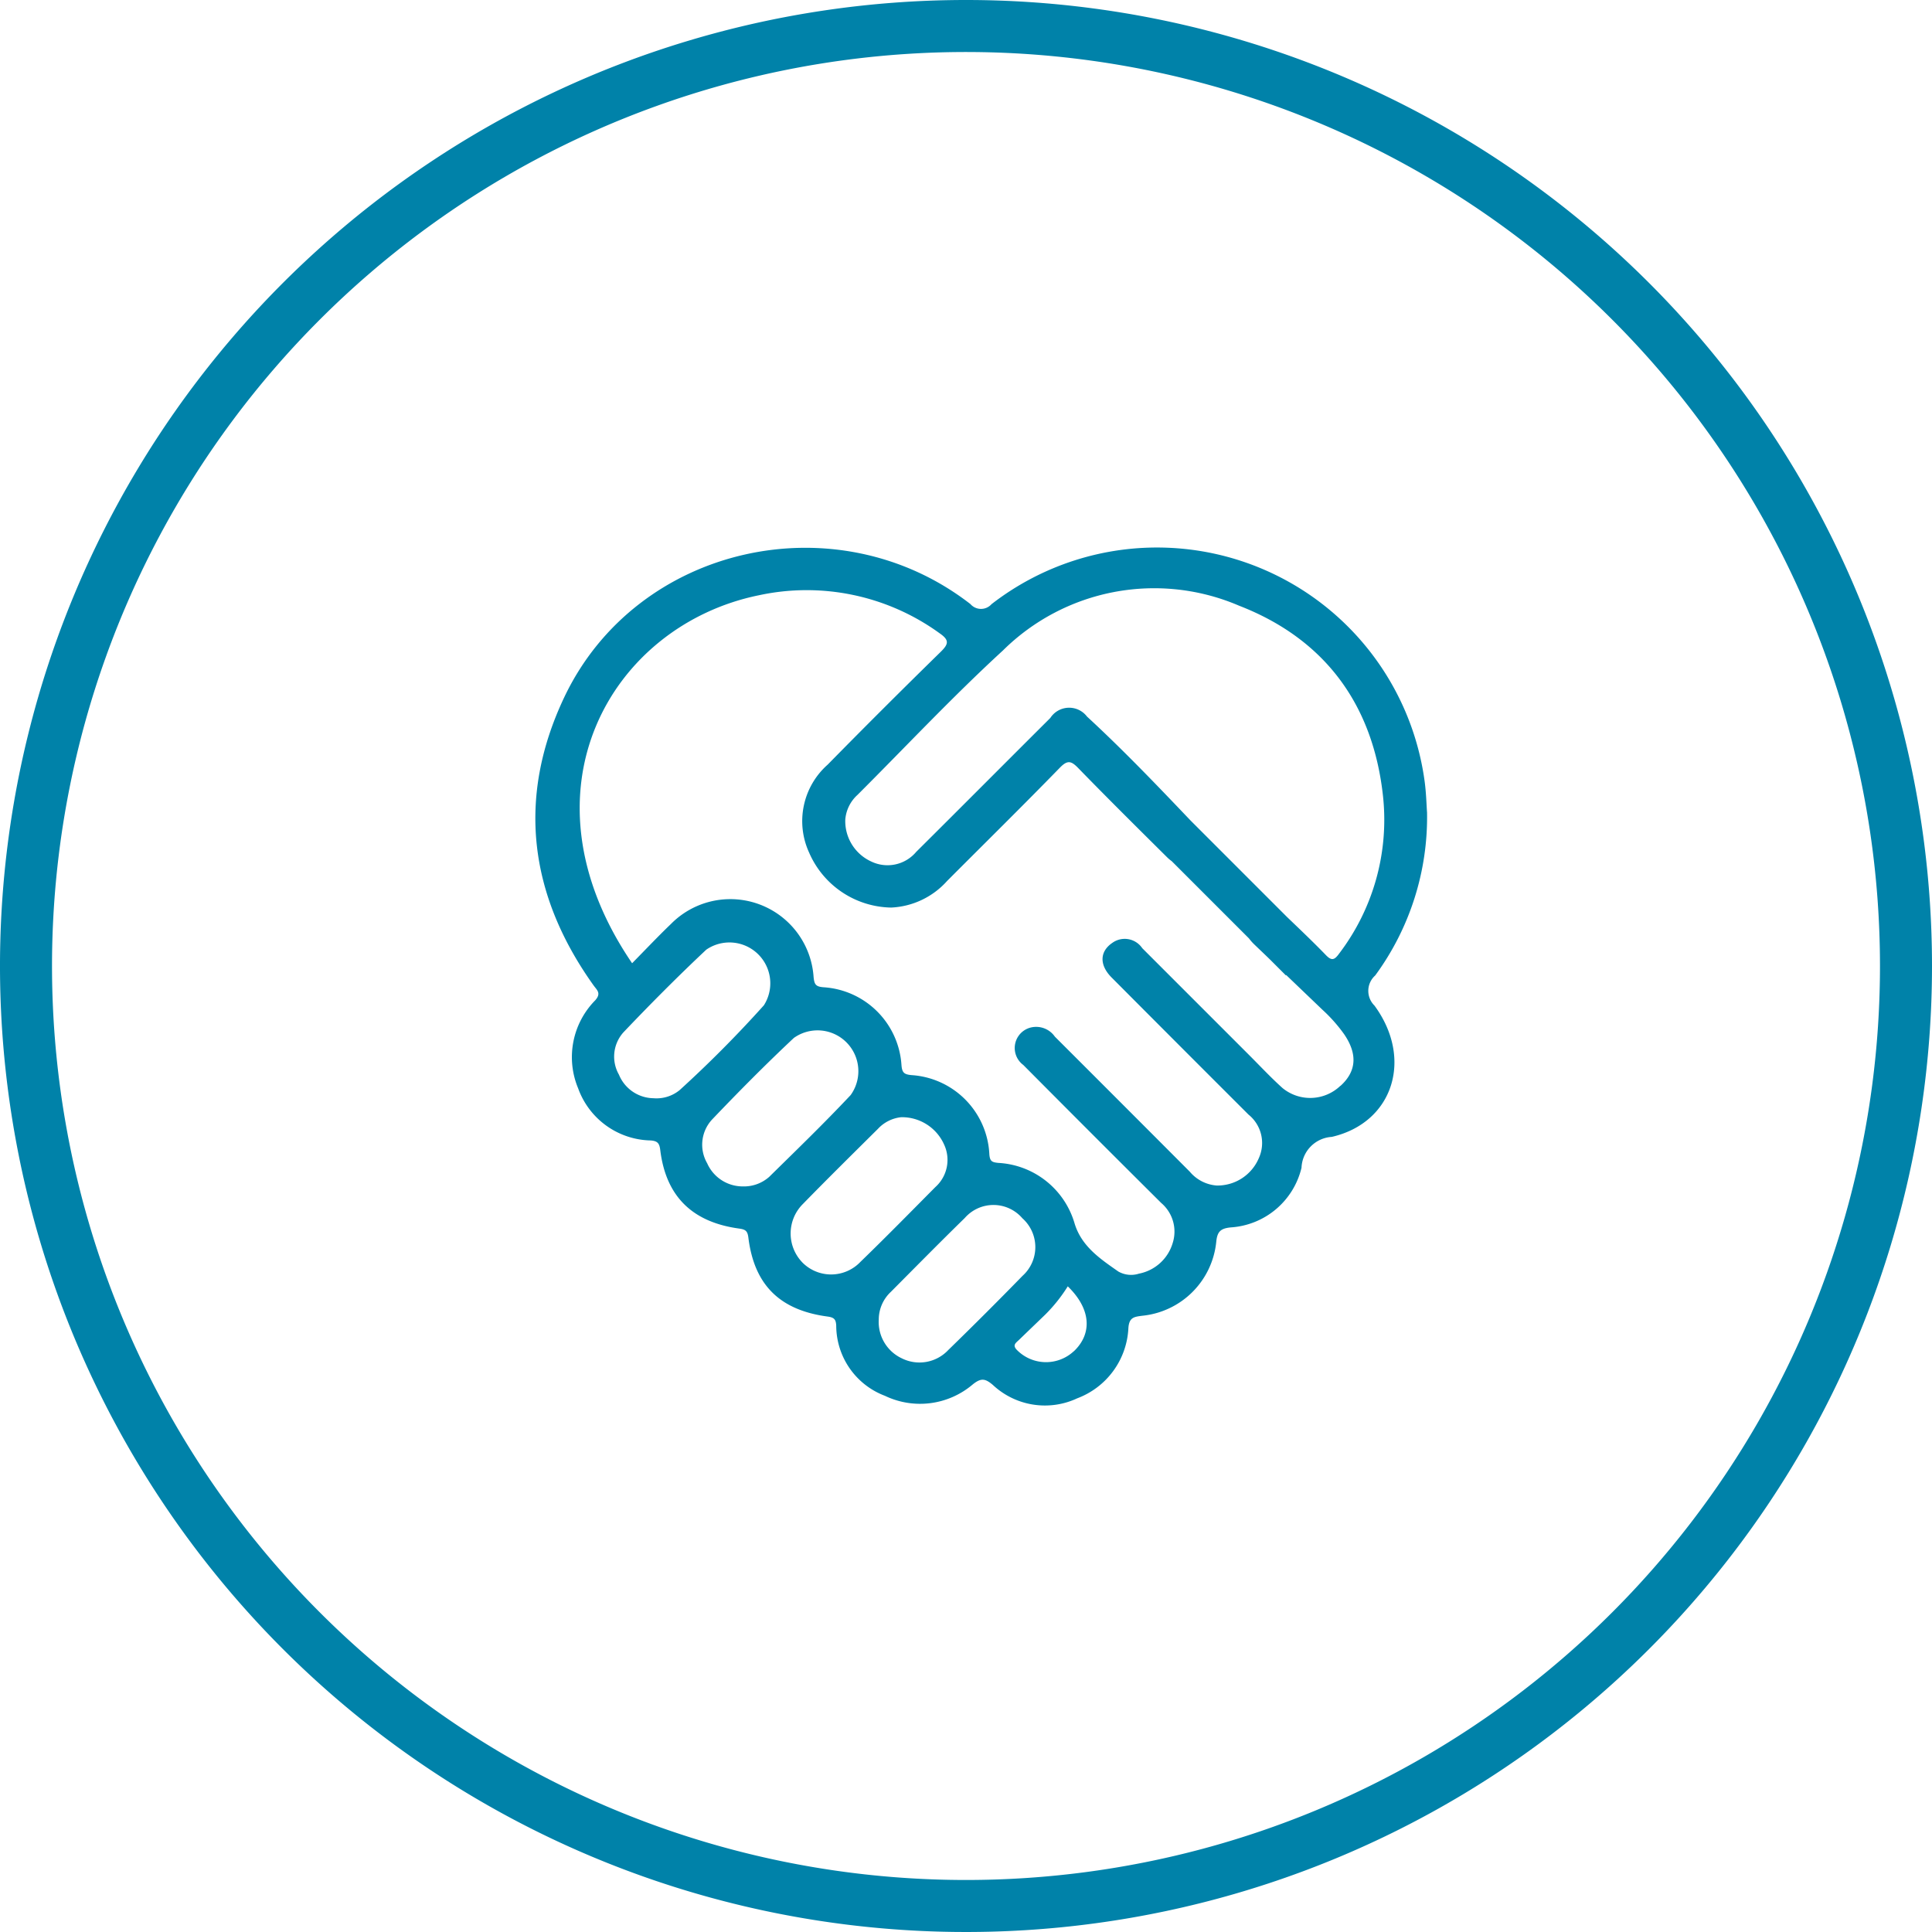 <svg xmlns="http://www.w3.org/2000/svg" width="130" height="130" viewBox="0 0 130 130"><defs><style>.a{fill:#0082a9;}</style></defs><g transform="translate(-531.645 -381.529)"><path class="a" d="M624.179,447.167a18,18,0,0,0,3.489-10.96c-.038-.507-.055-1.335-.169-2.15a18.172,18.172,0,0,0-29.138-11.874.943.943,0,0,1-1.418-.007c-9.016-6.991-22.489-3.96-27.338,6.286-3.2,6.762-2.364,13.289,1.978,19.369.231.324.541.529.108,1.012a5.442,5.442,0,0,0-1.145,5.915,5.3,5.3,0,0,0,4.876,3.509c.5.037.6.218.654.677.386,3.081,2.145,4.821,5.3,5.252.419.057.568.152.624.6.391,3.179,2.1,4.888,5.327,5.32.457.061.568.2.586.625a5.061,5.061,0,0,0,3.277,4.709,5.466,5.466,0,0,0,5.9-.759c.567-.459.844-.412,1.363.028a5.125,5.125,0,0,0,5.675.9,5.316,5.316,0,0,0,3.444-4.727c.049-.737.407-.757.932-.829a5.557,5.557,0,0,0,4.977-4.945c.065-.706.276-.932.986-1a5.242,5.242,0,0,0,4.754-4.014,2.168,2.168,0,0,1,2.036-2.076c4.135-.954,5.5-5.262,2.871-8.837A1.388,1.388,0,0,1,624.179,447.167ZM599.128,425.3a14.467,14.467,0,0,1,15.892-3.015c5.772,2.238,9.03,6.661,9.689,12.857a14.861,14.861,0,0,1-2.953,10.547c-.31.429-.5.52-.9.1-.847-.875-1.731-1.714-2.61-2.558l-6.485-6.486c-2.272-2.385-4.55-4.765-6.974-7a1.51,1.51,0,0,0-2.468.093c-3.011,3-6.008,6.014-9.023,9.01a2.522,2.522,0,0,1-3.032.648,2.99,2.99,0,0,1-1.742-2.817,2.513,2.513,0,0,1,.82-1.662C592.592,431.773,595.741,428.408,599.128,425.3Zm-21.766,29.591a2.453,2.453,0,0,1-1.753.535,2.55,2.55,0,0,1-2.316-1.585,2.445,2.445,0,0,1,.3-2.847c1.808-1.9,3.664-3.768,5.577-5.565a2.749,2.749,0,0,1,3.875,3.744A79.479,79.479,0,0,1,577.362,454.893Zm6.026,5.839a2.556,2.556,0,0,1-1.749.63,2.615,2.615,0,0,1-2.412-1.562,2.491,2.491,0,0,1,.323-2.929c1.791-1.878,3.619-3.725,5.512-5.5a2.747,2.747,0,0,1,3.821,3.845C587.106,457.107,585.238,458.912,583.388,460.732Zm2.235,5.734a2.8,2.8,0,0,1,.061-3.935c1.657-1.7,3.35-3.368,5.036-5.042a2.486,2.486,0,0,1,1.554-.783,3.1,3.1,0,0,1,2.892,1.827,2.452,2.452,0,0,1-.581,2.872c-1.674,1.686-3.338,3.383-5.044,5.035A2.721,2.721,0,0,1,585.623,466.466Zm9.848,5.885a2.658,2.658,0,0,1-3.141.581,2.7,2.7,0,0,1-1.555-2.61,2.555,2.555,0,0,1,.811-1.862c1.653-1.663,3.3-3.334,4.975-4.971a2.564,2.564,0,0,1,3.876.015,2.6,2.6,0,0,1,.011,3.877Q597.99,469.9,595.471,472.351Zm8.429.1a2.744,2.744,0,0,1-3.781-.037c-.4-.368-.119-.518.1-.732.59-.571,1.184-1.139,1.774-1.71a10.574,10.574,0,0,0,1.5-1.886C605.045,469.586,605.171,471.249,603.9,472.455Zm17.938-17.86a2.935,2.935,0,0,1-3.9.148c-.777-.7-1.493-1.467-2.233-2.207q-3.6-3.6-7.2-7.2a1.425,1.425,0,0,0-2.016-.356c-.855.582-.88,1.492-.045,2.33q4.6,4.62,9.212,9.225a2.455,2.455,0,0,1,.694,2.925,3.021,3.021,0,0,1-2.845,1.846,2.617,2.617,0,0,1-1.8-.929q-4.536-4.548-9.08-9.088a1.534,1.534,0,0,0-1.581-.624,1.42,1.42,0,0,0-.545,2.529q4.628,4.659,9.284,9.288a2.526,2.526,0,0,1,.774,2.679,2.955,2.955,0,0,1-2.275,2.075,1.732,1.732,0,0,1-1.384-.142c-1.233-.861-2.506-1.71-2.962-3.289a5.661,5.661,0,0,0-5.12-4.021c-.426-.044-.562-.108-.6-.578a5.6,5.6,0,0,0-5.225-5.328c-.517-.047-.649-.166-.689-.69a5.607,5.607,0,0,0-5.232-5.222c-.538-.039-.632-.19-.681-.7a5.614,5.614,0,0,0-9.6-3.556c-.889.853-1.735,1.751-2.611,2.639-7.924-11.635-1.365-22.732,8.511-24.756a15.235,15.235,0,0,1,12.192,2.562c.645.448.6.711.067,1.236q-3.843,3.759-7.611,7.595a5.073,5.073,0,0,0-1.249,5.917,6.126,6.126,0,0,0,5.52,3.7,5.373,5.373,0,0,0,3.761-1.785c2.53-2.539,5.087-5.053,7.587-7.621.521-.536.765-.469,1.243.022,1.967,2.024,3.974,4.01,5.978,6a2.592,2.592,0,0,0,.312.263l5.193,5.193a3.379,3.379,0,0,0,.352.4c.367.354.736.7,1.1,1.057l1.035,1.035.022-.023,2.444,2.341a10.416,10.416,0,0,1,1.449,1.633C623.006,452.455,622.921,453.624,621.838,454.6Z" transform="translate(0 0)"/><path class="a" d="M596.645,381.529a65,65,0,1,0,65,65A65,65,0,0,0,596.645,381.529Zm0,126.5a61.5,61.5,0,1,1,61.5-61.5A61.5,61.5,0,0,1,596.645,508.029Z" transform="translate(0 0)"/></g></svg>